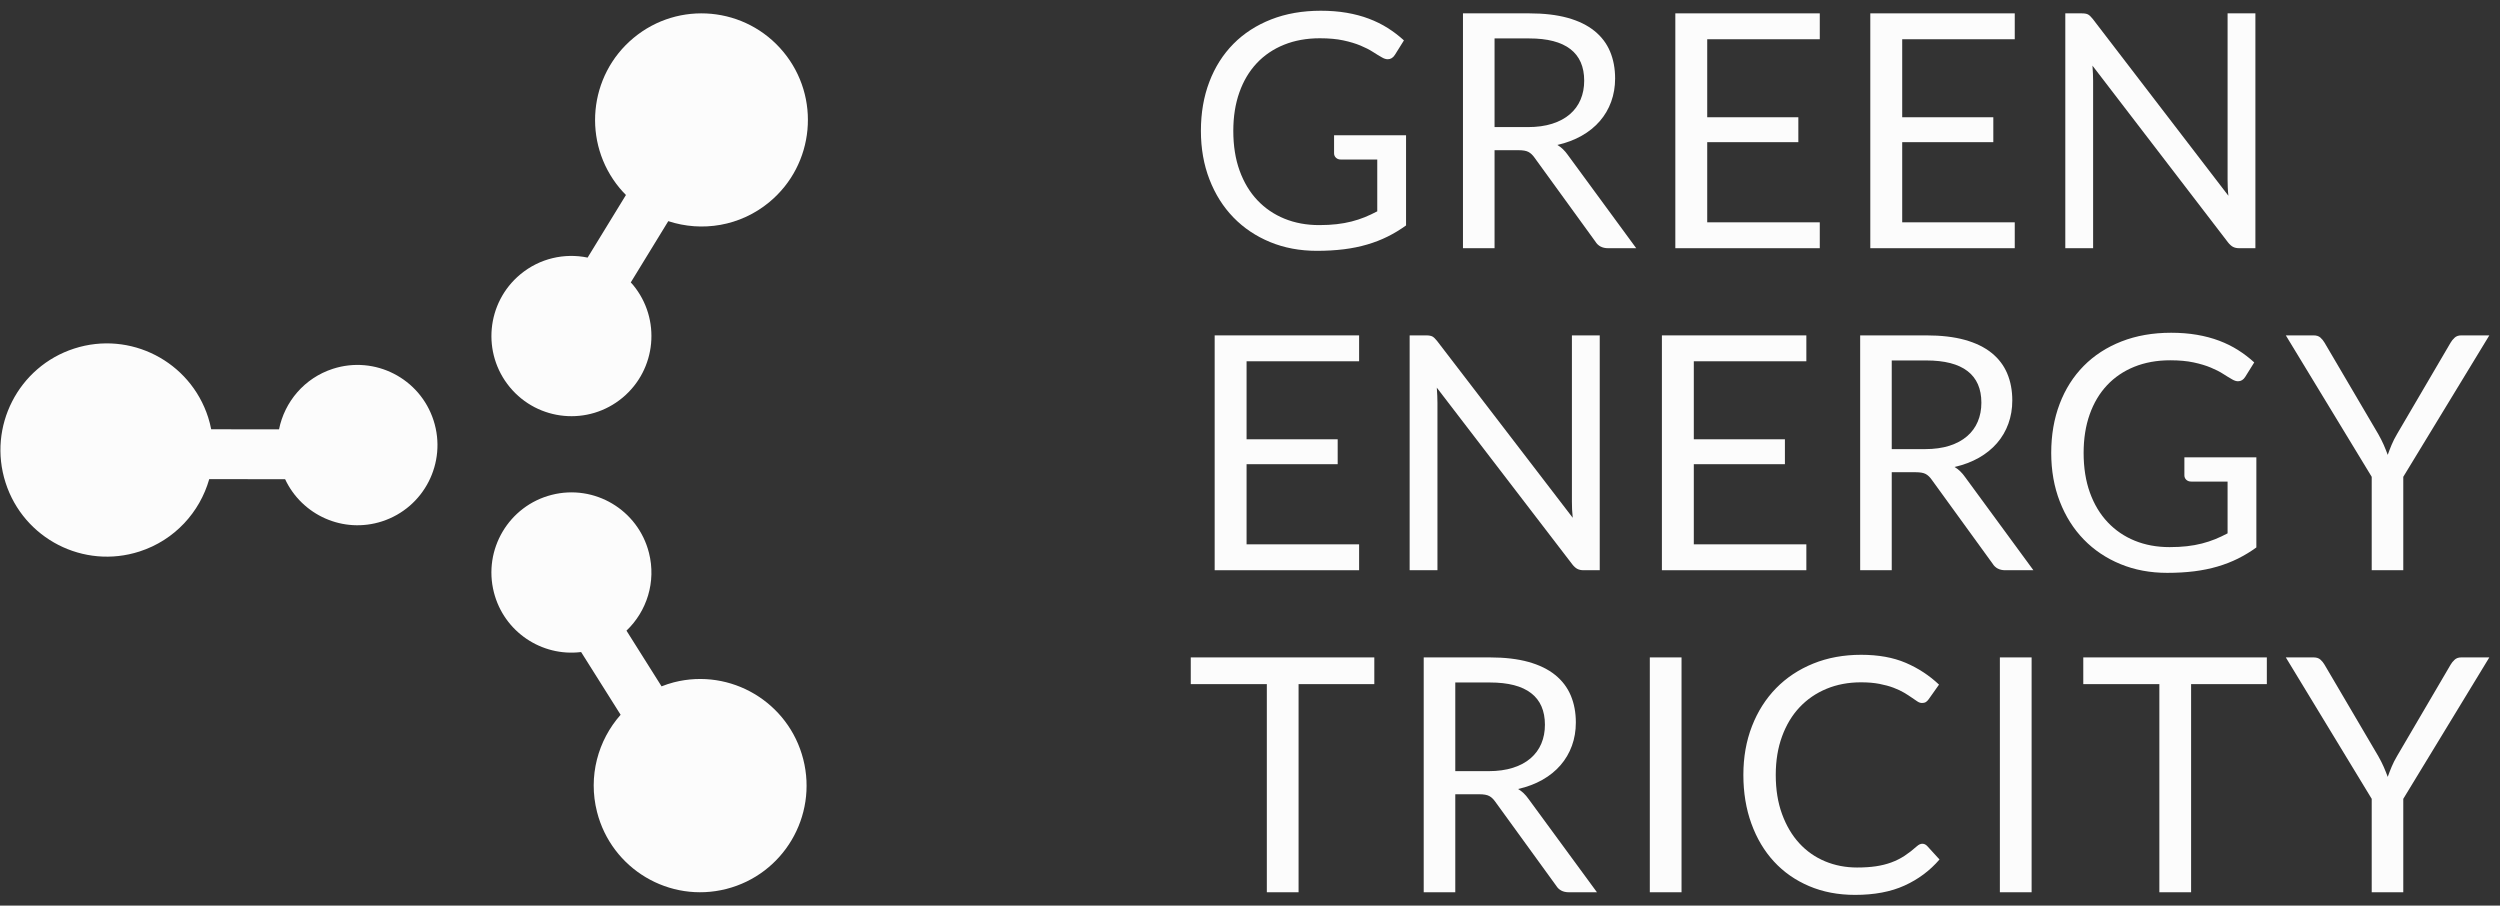 <svg width="196" height="71" viewBox="0 0 196 71" fill="none" xmlns="http://www.w3.org/2000/svg">
<rect x="0" y="0" width="196" height="71" fill="#333333" stroke="none"/>
<g id="g14">
<g id="g20">
<path id="path22" d="M103.424 17.648C103.92 17.648 104.375 17.624 104.79 17.577C105.205 17.53 105.596 17.459 105.964 17.365C106.331 17.271 106.677 17.157 107.003 17.025C107.327 16.892 107.652 16.74 107.977 16.568V12.508H105.13C104.967 12.508 104.837 12.461 104.739 12.367C104.64 12.273 104.591 12.157 104.591 12.02V10.606H110.234V17.674C109.772 18.007 109.292 18.299 108.791 18.547C108.292 18.796 107.757 19.003 107.188 19.17C106.62 19.337 106.01 19.462 105.361 19.543C104.711 19.624 104.005 19.665 103.245 19.665C101.911 19.665 100.688 19.436 99.577 18.978C98.465 18.519 97.507 17.877 96.704 17.05C95.9 16.224 95.274 15.232 94.825 14.076C94.376 12.92 94.151 11.647 94.151 10.26C94.151 8.855 94.371 7.574 94.812 6.418C95.252 5.261 95.881 4.27 96.697 3.443C97.514 2.617 98.501 1.977 99.66 1.522C100.818 1.068 102.116 0.842 103.552 0.842C104.279 0.842 104.955 0.895 105.579 1.002C106.203 1.109 106.782 1.263 107.317 1.465C107.85 1.666 108.345 1.91 108.798 2.197C109.251 2.484 109.675 2.807 110.068 3.167L109.362 4.298C109.217 4.529 109.029 4.645 108.798 4.645C108.661 4.645 108.511 4.598 108.349 4.503C108.135 4.383 107.896 4.238 107.631 4.067C107.365 3.895 107.043 3.73 106.662 3.572C106.282 3.413 105.833 3.278 105.316 3.167C104.798 3.056 104.185 3 103.475 3C102.441 3 101.504 3.169 100.667 3.508C99.829 3.846 99.115 4.33 98.525 4.959C97.935 5.589 97.482 6.352 97.166 7.247C96.849 8.142 96.691 9.146 96.691 10.26C96.691 11.425 96.855 12.463 97.184 13.376C97.514 14.288 97.978 15.061 98.576 15.695C99.174 16.328 99.884 16.812 100.705 17.146C101.526 17.481 102.432 17.648 103.424 17.648Z" fill="#FCFCFC"/>
</g>
<g id="g24">
<path id="path26" d="M117.173 9.964H119.776C120.503 9.964 121.142 9.877 121.693 9.701C122.245 9.525 122.707 9.277 123.079 8.955C123.451 8.634 123.731 8.251 123.919 7.805C124.107 7.36 124.201 6.868 124.201 6.328C124.201 5.232 123.84 4.405 123.117 3.848C122.394 3.291 121.319 3.013 119.892 3.013H117.173V9.964ZM117.173 11.776V19.459H114.697V1.047H119.892C121.055 1.047 122.059 1.165 122.905 1.4C123.752 1.636 124.451 1.977 125.002 2.422C125.554 2.867 125.962 3.405 126.227 4.034C126.492 4.664 126.625 5.368 126.625 6.148C126.625 6.799 126.522 7.408 126.317 7.973C126.112 8.538 125.815 9.046 125.426 9.495C125.036 9.945 124.562 10.328 124.002 10.645C123.442 10.962 122.807 11.202 122.098 11.364C122.405 11.545 122.678 11.806 122.918 12.149L128.279 19.459H126.074C125.62 19.459 125.286 19.284 125.073 18.933L120.302 12.354C120.157 12.149 119.998 12.001 119.827 11.911C119.656 11.821 119.4 11.776 119.058 11.776H117.173Z" fill="#FCFCFC"/>
</g>
<g id="g28">
<path id="path30" d="M142.67 1.047V3.077H133.846V9.193H140.99V11.146H133.846V17.43H142.67V19.459H131.346V1.047H142.67Z" fill="#FCFCFC"/>
</g>
<g id="g32">
<path id="path34" d="M157.956 1.047V3.077H149.133V9.193H156.276V11.146H149.133V17.43H157.956V19.459H146.632V1.047H157.956Z" fill="#FCFCFC"/>
</g>
<g id="g36">
<path id="path38" d="M163.696 1.131C163.803 1.187 163.925 1.3 164.062 1.472L174.707 15.348C174.681 15.126 174.664 14.909 174.656 14.699C174.647 14.489 174.643 14.286 174.643 14.089V1.047H176.823V19.459H175.566C175.369 19.459 175.205 19.426 175.072 19.357C174.94 19.288 174.81 19.173 174.681 19.01L164.049 5.146C164.066 5.36 164.079 5.57 164.087 5.776C164.096 5.981 164.1 6.17 164.1 6.341V19.459H161.92V1.047H163.203C163.425 1.047 163.589 1.075 163.696 1.131Z" fill="#FCFCFC"/>
</g>
<g id="g40">
<path id="path42" d="M106.554 26.294V28.324H97.731V34.44H104.874V36.393H97.731V42.676H106.554V44.706H95.23V26.294H106.554Z" fill="#FCFCFC"/>
</g>
<g id="g44">
<path id="path46" d="M112.292 26.377C112.399 26.433 112.521 26.547 112.657 26.718L123.302 40.594C123.277 40.372 123.26 40.156 123.251 39.946C123.243 39.736 123.238 39.532 123.238 39.335V26.294H125.419V44.706H124.162C123.965 44.706 123.8 44.672 123.668 44.603C123.535 44.535 123.405 44.419 123.277 44.257L112.645 30.392C112.662 30.607 112.674 30.816 112.683 31.022C112.692 31.227 112.696 31.416 112.696 31.587V44.706H110.516V26.294H111.798C112.02 26.294 112.185 26.322 112.292 26.377Z" fill="#FCFCFC"/>
</g>
<g id="g48">
<path id="path50" d="M141.618 26.294V28.324H132.794V34.44H139.937V36.393H132.794V42.676H141.618V44.706H130.293V26.294H141.618Z" fill="#FCFCFC"/>
</g>
<g id="g52">
<path id="path54" d="M148.312 35.211H150.916C151.642 35.211 152.282 35.123 152.833 34.948C153.384 34.772 153.846 34.524 154.218 34.202C154.59 33.881 154.87 33.498 155.058 33.052C155.246 32.607 155.34 32.114 155.34 31.575C155.34 30.478 154.979 29.652 154.256 29.095C153.534 28.538 152.459 28.26 151.031 28.26H148.312V35.211ZM148.312 37.023V44.706H145.837V26.294H151.031C152.193 26.294 153.198 26.412 154.045 26.647C154.891 26.883 155.59 27.224 156.142 27.669C156.693 28.114 157.102 28.652 157.366 29.281C157.632 29.911 157.764 30.615 157.764 31.395C157.764 32.046 157.661 32.654 157.456 33.219C157.251 33.785 156.954 34.293 156.565 34.742C156.176 35.191 155.701 35.575 155.142 35.892C154.581 36.209 153.947 36.449 153.237 36.611C153.544 36.792 153.818 37.053 154.058 37.395L159.419 44.706H157.213C156.759 44.706 156.426 44.531 156.212 44.18L151.441 37.601C151.296 37.395 151.138 37.248 150.967 37.158C150.796 37.068 150.539 37.023 150.197 37.023H148.312Z" fill="#FCFCFC"/>
</g>
<g id="g56">
<path id="path58" d="M170.089 42.894C170.585 42.894 171.04 42.871 171.455 42.824C171.869 42.777 172.26 42.706 172.628 42.612C172.996 42.517 173.342 42.404 173.667 42.272C173.992 42.139 174.317 41.987 174.642 41.815V37.755H171.795C171.632 37.755 171.502 37.708 171.403 37.614C171.305 37.52 171.256 37.404 171.256 37.267V35.853H176.899V42.92C176.437 43.254 175.956 43.545 175.456 43.794C174.956 44.043 174.421 44.25 173.853 44.417C173.284 44.584 172.675 44.708 172.025 44.79C171.376 44.871 170.67 44.912 169.909 44.912C168.575 44.912 167.353 44.683 166.241 44.224C165.13 43.766 164.172 43.124 163.368 42.297C162.565 41.47 161.938 40.479 161.49 39.323C161.04 38.166 160.816 36.894 160.816 35.507C160.816 34.102 161.036 32.821 161.477 31.664C161.917 30.508 162.545 29.517 163.362 28.69C164.178 27.864 165.166 27.223 166.325 26.769C167.483 26.315 168.781 26.088 170.217 26.088C170.944 26.088 171.619 26.142 172.244 26.249C172.867 26.356 173.447 26.51 173.981 26.711C174.516 26.913 175.009 27.157 175.463 27.444C175.916 27.731 176.339 28.054 176.732 28.414L176.027 29.544C175.882 29.776 175.693 29.891 175.463 29.891C175.326 29.891 175.176 29.845 175.014 29.75C174.8 29.63 174.561 29.485 174.295 29.313C174.03 29.142 173.707 28.977 173.327 28.819C172.947 28.66 172.498 28.525 171.98 28.414C171.463 28.303 170.85 28.247 170.14 28.247C169.105 28.247 168.17 28.416 167.331 28.754C166.493 29.093 165.78 29.577 165.189 30.206C164.6 30.836 164.146 31.598 163.83 32.493C163.514 33.388 163.356 34.393 163.356 35.507C163.356 36.672 163.52 37.71 163.849 38.622C164.178 39.535 164.642 40.308 165.241 40.941C165.839 41.575 166.549 42.059 167.37 42.393C168.191 42.727 169.097 42.894 170.089 42.894Z" fill="#FCFCFC"/>
</g>
<g id="g60">
<path id="path62" d="M188.417 37.382V44.706H185.942V37.382L179.208 26.294H181.389C181.61 26.294 181.786 26.35 181.914 26.461C182.042 26.572 182.154 26.709 182.248 26.872L186.454 34.029C186.625 34.329 186.768 34.612 186.884 34.877C187 35.143 187.104 35.404 187.198 35.661C187.292 35.395 187.395 35.13 187.506 34.864C187.617 34.599 187.758 34.32 187.929 34.029L192.123 26.872C192.2 26.735 192.305 26.605 192.438 26.48C192.57 26.356 192.743 26.294 192.957 26.294H195.163L188.417 37.382Z" fill="#FCFCFC"/>
</g>
<g id="g64">
<path id="path66" d="M107.746 51.541V53.635H101.808V69.953H99.32V53.635H93.356V51.541H107.746Z" fill="#FCFCFC"/>
</g>
<g id="g68">
<path id="path70" d="M114.094 60.458H116.698C117.424 60.458 118.064 60.37 118.615 60.194C119.167 60.019 119.628 59.771 120.001 59.449C120.372 59.128 120.652 58.745 120.84 58.299C121.028 57.854 121.122 57.361 121.122 56.822C121.122 55.725 120.761 54.899 120.039 54.342C119.316 53.785 118.241 53.507 116.813 53.507H114.094V60.458ZM114.094 62.27V69.953H111.619V51.541H116.813C117.976 51.541 118.981 51.659 119.827 51.894C120.674 52.13 121.373 52.47 121.924 52.915C122.476 53.361 122.884 53.899 123.149 54.528C123.414 55.158 123.546 55.862 123.546 56.642C123.546 57.292 123.444 57.901 123.239 58.466C123.033 59.032 122.736 59.539 122.347 59.989C121.958 60.438 121.484 60.822 120.924 61.139C120.363 61.456 119.729 61.696 119.019 61.858C119.327 62.038 119.601 62.3 119.84 62.642L125.201 69.953H122.995C122.542 69.953 122.208 69.778 121.995 69.427L117.224 62.848C117.078 62.642 116.92 62.494 116.749 62.405C116.578 62.314 116.321 62.27 115.98 62.27H114.094Z" fill="#FCFCFC"/>
</g>
<path id="path72" d="M131.832 69.953H129.345V51.541H131.832V69.953Z" fill="#FCFCFC"/>
<g id="g74">
<path id="path76" d="M150.71 66.15C150.847 66.15 150.971 66.206 151.082 66.317L152.057 67.383C151.305 68.257 150.392 68.938 149.319 69.426C148.246 69.915 146.952 70.159 145.439 70.159C144.113 70.159 142.913 69.93 141.835 69.471C140.758 69.013 139.838 68.371 139.078 67.544C138.317 66.718 137.727 65.726 137.308 64.569C136.889 63.413 136.68 62.141 136.68 60.754C136.68 59.366 136.904 58.093 137.353 56.937C137.802 55.781 138.432 54.788 139.244 53.956C140.057 53.126 141.029 52.481 142.162 52.023C143.295 51.564 144.546 51.336 145.914 51.336C147.264 51.336 148.429 51.545 149.409 51.965C150.387 52.384 151.257 52.954 152.019 53.674L151.211 54.817C151.151 54.903 151.082 54.974 151.005 55.029C150.928 55.085 150.817 55.113 150.672 55.113C150.561 55.113 150.443 55.072 150.319 54.991C150.195 54.91 150.048 54.809 149.876 54.689C149.705 54.569 149.505 54.44 149.274 54.303C149.043 54.166 148.769 54.038 148.453 53.918C148.136 53.798 147.769 53.698 147.35 53.616C146.931 53.535 146.448 53.494 145.901 53.494C144.917 53.494 144.017 53.663 143.201 54.001C142.384 54.34 141.681 54.822 141.091 55.447C140.501 56.072 140.042 56.834 139.713 57.734C139.383 58.633 139.219 59.64 139.219 60.754C139.219 61.901 139.383 62.925 139.713 63.824C140.042 64.724 140.49 65.484 141.059 66.105C141.628 66.726 142.301 67.199 143.079 67.525C143.857 67.85 144.695 68.013 145.593 68.013C146.14 68.013 146.632 67.981 147.068 67.917C147.504 67.852 147.908 67.752 148.28 67.615C148.652 67.478 148.998 67.304 149.319 67.094C149.639 66.884 149.962 66.634 150.287 66.343C150.432 66.214 150.573 66.15 150.71 66.15Z" fill="#FCFCFC"/>
</g>
<path id="path78" d="M159.278 69.953H156.79V51.541H159.278V69.953Z" fill="#FCFCFC"/>
<g id="g80">
<path id="path82" d="M177.72 51.541V53.635H171.782V69.953H169.294V53.635H163.33V51.541H177.72Z" fill="#FCFCFC"/>
</g>
<g id="g84">
<path id="path86" d="M188.417 62.629V69.953H185.942V62.629L179.208 51.541H181.389C181.61 51.541 181.786 51.596 181.914 51.708C182.042 51.819 182.154 51.956 182.248 52.119L186.454 59.276C186.625 59.576 186.768 59.858 186.884 60.123C187 60.39 187.104 60.651 187.198 60.908C187.292 60.642 187.395 60.377 187.506 60.111C187.617 59.845 187.758 59.567 187.929 59.276L192.123 52.119C192.2 51.982 192.305 51.851 192.438 51.727C192.57 51.603 192.743 51.541 192.957 51.541H195.163L188.417 62.629Z" fill="#FCFCFC"/>
</g>
<g id="g88">
<path id="path90" d="M62.976 59.529C61.838 55.056 57.296 52.353 52.831 53.493C52.498 53.578 52.178 53.688 51.866 53.81L49.116 49.443C50.707 47.927 51.458 45.619 50.877 43.336C50.022 39.973 46.607 37.941 43.251 38.798C39.894 39.655 37.866 43.076 38.721 46.439C39.51 49.539 42.472 51.501 45.56 51.12L48.657 56.038C46.881 58.042 46.096 60.864 46.807 63.657C47.944 68.13 52.486 70.832 56.951 69.692C61.416 68.552 64.114 64.002 62.976 59.529Z" fill="#FCFCFC"/>
</g>
<g id="g92">
<path id="path94" d="M61.418 4.069C58.476 0.517 53.216 0.026 49.67 2.973C46.124 5.921 45.634 11.19 48.576 14.743C48.735 14.934 48.903 15.113 49.074 15.287L46.069 20.195C44.268 19.823 42.321 20.241 40.795 21.509C38.129 23.725 37.761 27.686 39.973 30.358C42.184 33.028 46.139 33.398 48.805 31.182C51.471 28.966 51.839 25.004 49.627 22.333C49.572 22.266 49.511 22.207 49.453 22.143C49.487 22.09 49.52 22.037 49.55 21.983L52.393 17.339C55.028 18.204 58.032 17.743 60.324 15.839C63.87 12.891 64.36 7.622 61.418 4.069Z" fill="#FCFCFC"/>
</g>
<g id="g96">
<path id="path98" d="M33.993 32.966C32.929 29.663 29.394 27.849 26.097 28.915C23.859 29.639 22.309 31.505 21.875 33.662L16.558 33.655C16.495 33.341 16.419 33.027 16.318 32.715C14.903 28.322 10.202 25.91 5.816 27.327C1.431 28.745 -0.976 33.456 0.439 37.849C1.854 42.242 6.555 44.654 10.941 43.236C13.695 42.346 15.667 40.156 16.404 37.563L22.353 37.57C23.675 40.391 26.911 41.858 29.95 40.876C33.247 39.81 35.057 36.269 33.993 32.966Z" fill="#FCFCFC"/>
</g>
</g>
</svg>
